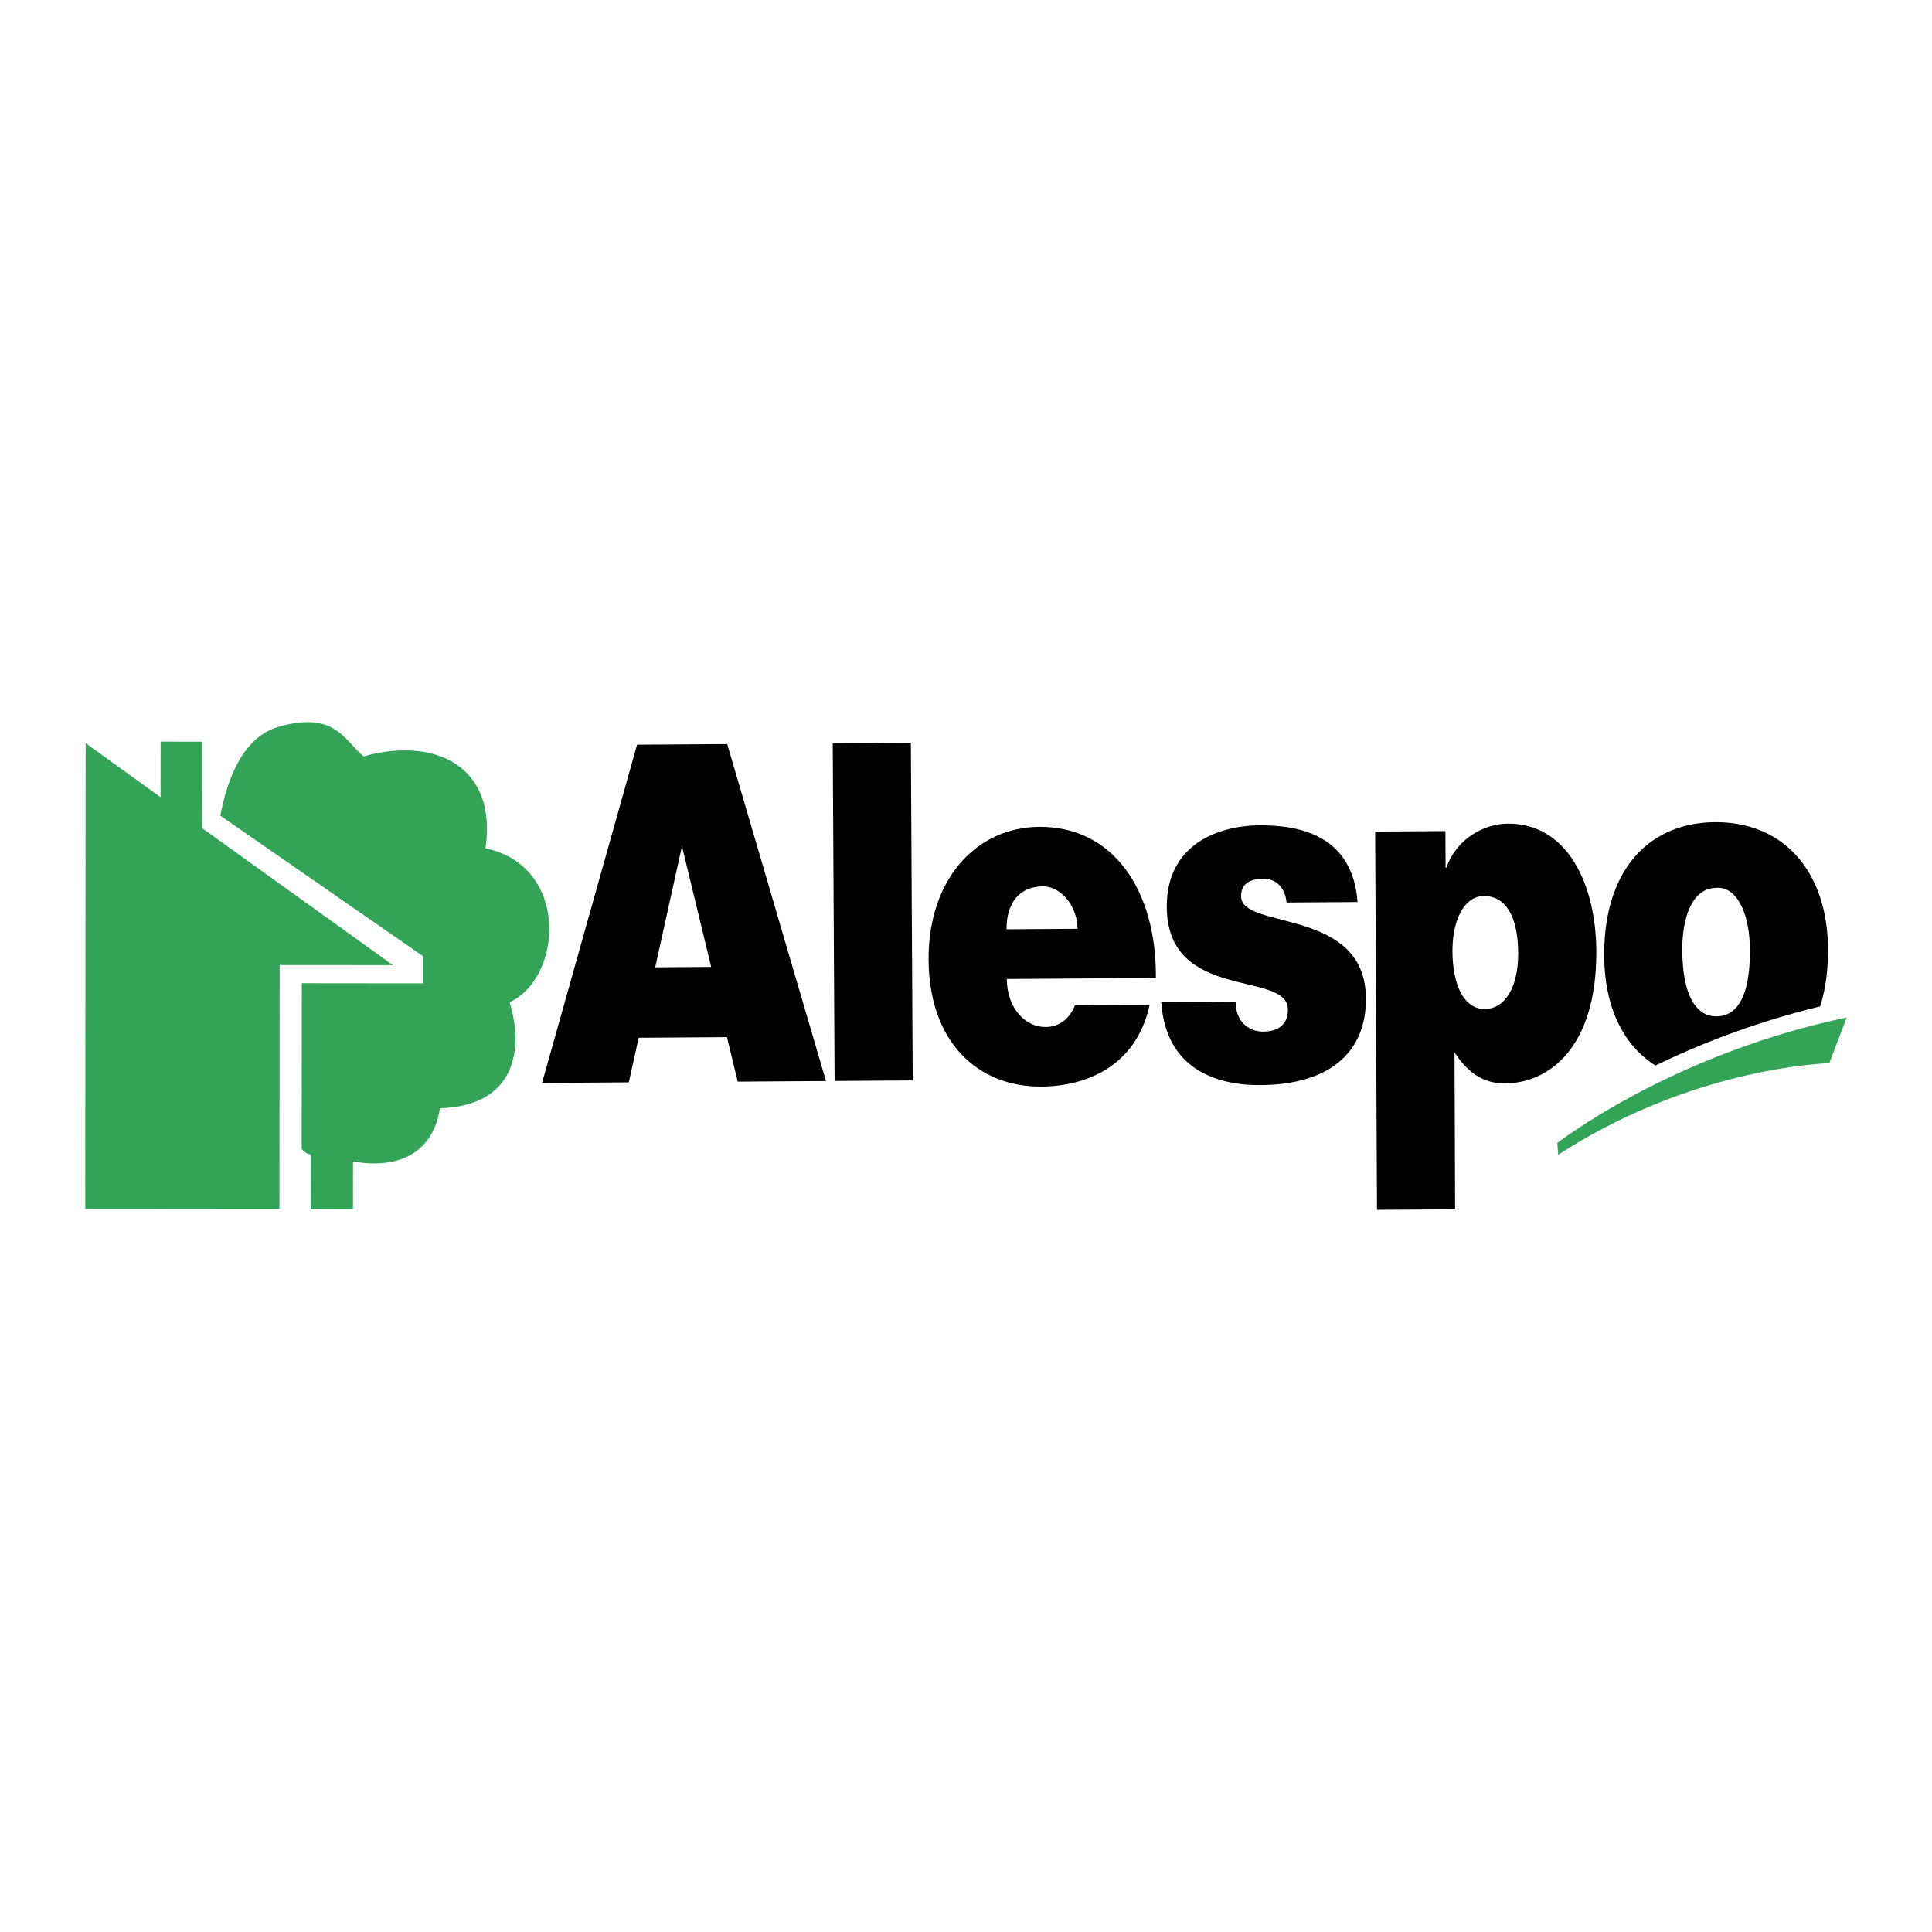 <!--?xml version="1.0" standalone="no"?--><svg xmlns="http://www.w3.org/2000/svg" viewBox="0 0 192.756 192.756"><title>Alespo - SVG vector logo - www.oklogos.com</title><g fill-rule="evenodd" clip-rule="evenodd"><path fill="#fff" d="M0 0h192.756v192.756H0V0z"/><path d="M70.953 96.471l-5.583.037 2.67-12.086 2.913 12.049zm-8.218 11.515l.986-4.449 8.807-.061 1.073 4.438 8.806-.061-9.853-33.615-8.993.061-9.48 33.748 8.654-.061zM83.268 107.846l-.186-33.679 7.795-.054.185 33.68-7.794.053zM100.422 92.715c-.016-2.621 1.287-4.266 3.611-4.283 1.836-.012 3.459 1.99 3.471 4.234l-7.082.049zm14.902 4.857c.064-8.889-4.355-15.128-11.625-15.078-6.295.042-11.1 5.221-11.055 13.267.046 8.233 4.942 12.69 11.237 12.647 4.572-.031 9.506-2.076 10.82-8.164l-7.455.049c-.555 1.453-1.676 2.162-2.912 2.172-2.061.014-3.869-1.893-3.885-4.793l14.875-.1zM123.279 99.949c.008.982.311 1.729.838 2.24.49.465 1.168.74 1.916.736 1.199-.008 2.471-.484 2.461-2.215-.021-3.932-12.031-.715-12.084-10.211-.037-6.268 5.162-8.128 9.246-8.156 4.271-.029 9.299 1.154 9.785 7.653l-7.082.048c-.078-.794-.344-1.354-.758-1.772-.416-.418-.979-.602-1.578-.598-1.348.01-2.207.529-2.201 1.746.018 3.415 12.41 1.038 12.459 10.207.027 5.1-3.324 8.584-10.52 8.633-4.496.031-9.451-1.666-9.9-8.26l7.418-.051zM148.129 100.67c-2.023.014-3.199-2.318-3.219-5.733-.016-3.274 1.244-5.527 3.117-5.541 2.062-.015 3.42 1.801 3.443 5.683.016 3.368-1.282 5.577-3.341 5.591zm-10.928-17.704l.182 37.739 7.793-.053-.059-15.66c1.322 2.051 2.902 3.115 5.037 3.1 4.385-.027 9.162-3.57 9.109-13.206-.039-6.736-2.92-12.751-8.84-12.711-2.248.016-5.051 1.392-6.121 4.394h-.076l-.018-3.649-7.007.046z"/><path d="M48.431 84.637c1.199-7.979-4.77-11.215-12.15-9.176-2.028-1.682-2.859-4.505-8.419-2.969-3.589.991-5.177 5.139-5.878 8.891l20.23 14.022-.003 2.703-12.1-.012-.014 16.545s.312.445.9.547l-.004 5.453 4.22.004.004-4.766c4.969.865 8.045-1.186 8.673-5.305 7.657-.248 8.354-6.025 6.95-10.582 5.348-2.48 5.958-13.618-2.409-15.355z" fill="#33a457"/><path fill="#33a457" d="M27.88 120.637l.021-24.354 11.298.008-19.032-13.666.006-8.627-4.149-.004-.005 5.541-7.475-5.389-.04 46.475 19.376.016z"/><path d="M160.053 95.348c.027 5.341 2.031 9.011 5.111 10.958a82.21 82.21 0 0 1 16.43-5.895c.52-1.635.799-3.541.787-5.731-.043-7.625-4.342-12.694-11.273-12.648-6.633.048-11.102 4.802-11.055 13.316zm11.203-6.765c2.021-.154 3.311 2.55 3.332 6.15.025 4.632-1.238 6.652-3.336 6.667-1.986.014-3.385-1.988-3.41-6.62-.016-2.76.754-6.179 3.414-6.197z"/><path d="M182.51 106.068l1.742-4.557c-16.092 3.383-26.842 10.988-28.881 12.516l.09 1.137.004.043c12.322-7.986 24.334-9.008 27.045-9.139z" fill="#33a457"/></g></svg>